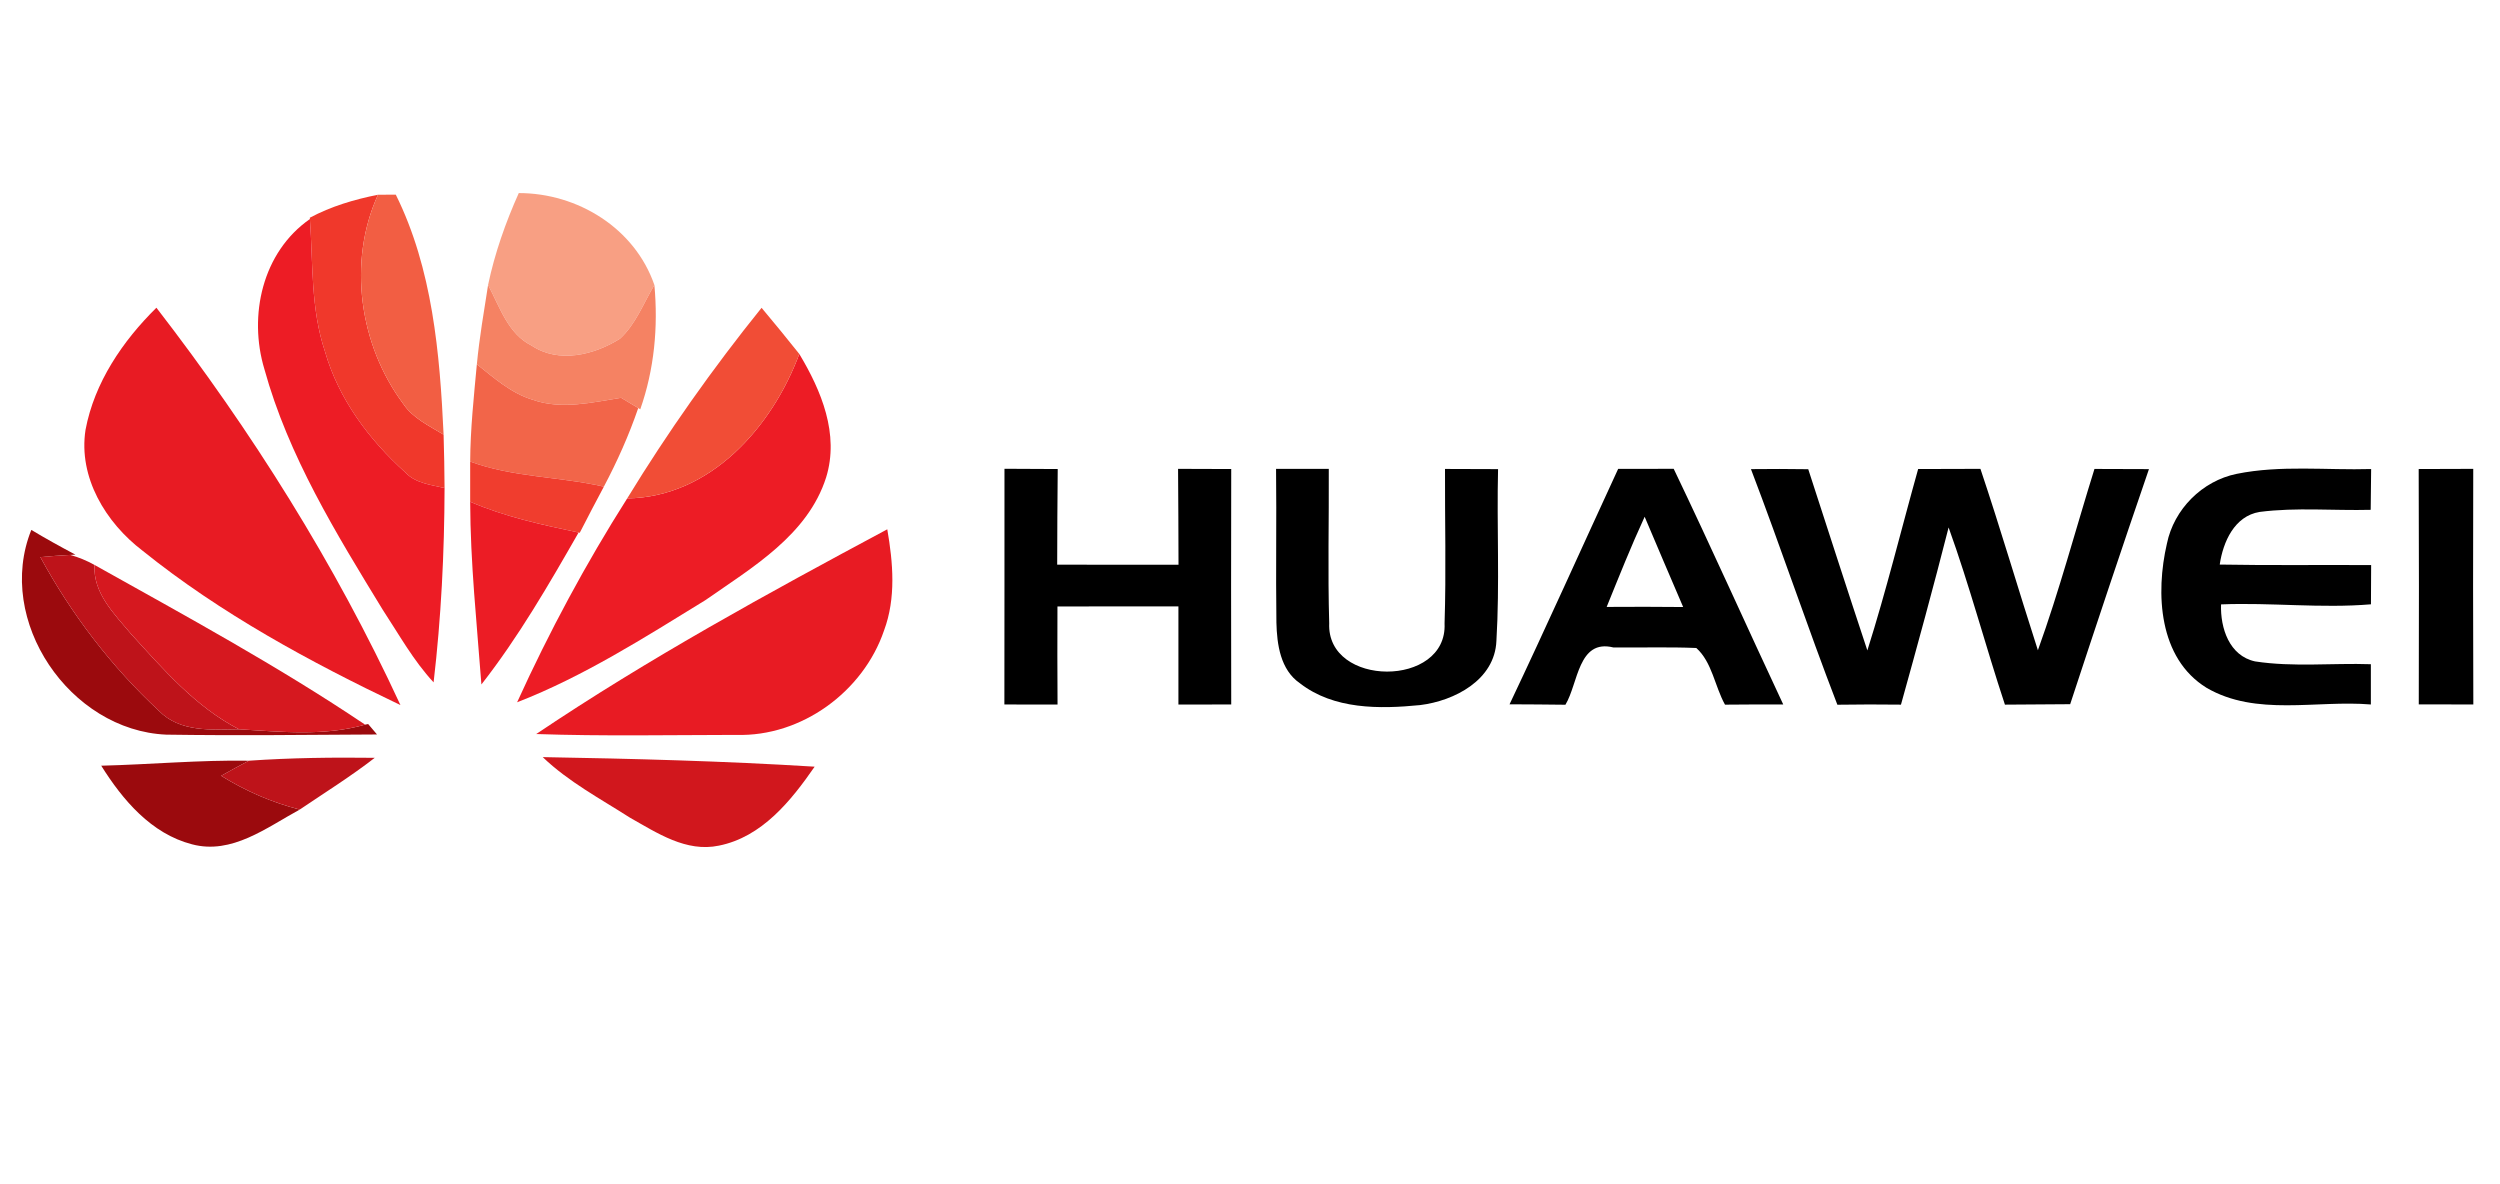 <svg xmlns="http://www.w3.org/2000/svg" xmlns:xlink="http://www.w3.org/1999/xlink" id="Layer_1" x="0px" y="0px" width="285px" height="135px" viewBox="0 0 285 135" xml:space="preserve"><g id="_x23_f89f83ff">	<path fill="#F89F83" d="M59.14,22.01c6.72,0,13.23,4.01,15.46,10.48c-1.24,2.07-2.11,4.46-3.92,6.12  c-2.93,1.85-6.98,2.86-10.07,0.79c-2.71-1.34-3.64-4.43-4.97-6.91C56.4,28.87,57.63,25.38,59.14,22.01z"></path></g><g id="_x23_f0382bff">	<path fill="#F0382B" d="M35.32,24.82c2.43-1.3,5.07-2.08,7.77-2.62c-3.49,7.67-2.11,17.16,2.89,23.85c1.1,1.65,2.96,2.49,4.59,3.5  c0.07,2.03,0.09,4.06,0.11,6.09c-1.56-0.38-3.31-0.54-4.48-1.79c-4.14-3.73-7.61-8.38-9.16-13.8c-1.63-4.86-1.35-10.04-1.71-15.08  L35.32,24.82z"></path></g><g id="_x23_f25e43ff">	<path fill="#F25E43" d="M43.09,22.2c0.51,0,1.52-0.01,2.03-0.01c4.18,8.43,5.02,18.09,5.45,27.36c-1.63-1.01-3.49-1.85-4.59-3.5  C40.98,39.36,39.6,29.87,43.09,22.2z"></path></g><g id="_x23_ed1c25ff">	<path fill="#ED1C25" d="M30.14,42.08c-1.84-6.11-0.23-13.34,5.19-17.11c0.36,5.04,0.08,10.22,1.71,15.08  c1.55,5.42,5.02,10.07,9.16,13.8c1.17,1.25,2.92,1.41,4.48,1.79c-0.02,7.4-0.39,14.799-1.25,22.15c-2.31-2.49-3.95-5.47-5.8-8.28  C38.32,60.82,32.87,51.97,30.14,42.08z"></path>	<path fill="#ED1C25" d="M71.5,56.82c9.49-0.14,16.53-8.15,19.62-16.47c2.51,4.18,4.58,9.14,3.06,14.07  c-2.09,6.58-8.43,10.27-13.77,14c-6.92,4.25-13.87,8.689-21.46,11.641C62.6,72.04,66.78,64.26,71.5,56.82z"></path></g><g id="_x23_f58263ff">	<path fill="#F58263" d="M55.64,32.49c1.33,2.48,2.26,5.57,4.97,6.91c3.09,2.07,7.14,1.06,10.07-0.79c1.81-1.66,2.68-4.05,3.92-6.12  c0.44,4.79-0.01,9.62-1.61,14.17l-0.229-0.14c-0.49-0.29-1.46-0.88-1.95-1.17c-3.32,0.52-6.81,1.39-10.09,0.22  c-2.45-0.74-4.39-2.48-6.36-4.04C54.65,38.5,55.17,35.5,55.64,32.49z"></path></g><g id="_x23_e81b23ff">	<path fill="#E81B23" d="M9.75,49c1.01-5.39,4.23-10.12,8.08-13.92c10.85,14.05,20.37,29.17,27.82,45.3  c-10.31-4.92-20.48-10.42-29.4-17.6C12.06,59.59,8.91,54.42,9.75,49z"></path>	<path fill="#E81B23" d="M61.13,83.68c12.81-8.619,26.41-16.05,40.02-23.34c0.66,3.81,1.01,7.84-0.37,11.54  C98.41,78.85,91.37,84,83.95,83.779C76.35,83.79,68.73,83.939,61.13,83.68z"></path></g><g id="_x23_f14d36ff">	<path fill="#F14D36" d="M71.5,56.82c4.62-7.56,9.76-14.83,15.32-21.73c1.45,1.74,2.89,3.48,4.3,5.26  C88.03,48.67,80.99,56.68,71.5,56.82z"></path></g><g id="_x23_f26549ff">	<path fill="#F26549" d="M53.6,52.62c0.02-3.71,0.42-7.4,0.76-11.09c1.97,1.56,3.91,3.3,6.36,4.04c3.28,1.17,6.77,0.3,10.09-0.22  c0.49,0.29,1.46,0.88,1.95,1.17c-1.06,3.09-2.39,6.07-3.92,8.96C63.79,54.32,58.51,54.43,53.6,52.62z"></path></g><g id="_x23_f03d2eff">	<path fill="#F03D2E" d="M53.6,52.62c4.91,1.81,10.19,1.7,15.24,2.86c-0.93,1.74-1.85,3.5-2.75,5.26l-0.13-0.03  c-4.19-0.89-8.41-1.8-12.36-3.51C53.61,55.67,53.61,54.15,53.6,52.62z"></path></g><g id="_x23_000000ff">	<path d="M114.51,53.44c2.02,0.01,4.05,0.02,6.07,0.03c-0.05,3.63-0.04,7.27-0.06,10.9c4.61,0.02,9.22,0.01,13.83,0.01  c-0.02-3.64-0.01-7.28-0.05-10.93c2.02,0,4.04,0.01,6.06,0.02c-0.02,8.95-0.02,17.889,0,26.84c-2.01,0-4.02,0-6.02,0.01  c-0.01-3.73-0.01-7.461,0-11.19c-4.6,0-9.19-0.01-13.79,0.011c-0.01,3.719-0.02,7.449,0.01,11.18c-2.03-0.01-4.04-0.01-6.06-0.01  C114.52,71.35,114.5,62.4,114.51,53.44z"></path>	<path d="M164.73,53.46c2.02,0,4.029,0.01,6.049,0.02c-0.159,6.53,0.201,13.07-0.189,19.59c-0.189,4.459-4.79,6.83-8.699,7.31  c-4.631,0.46-9.841,0.511-13.701-2.489c-2.229-1.531-2.619-4.431-2.68-6.92c-0.08-5.841,0.03-11.681-0.039-17.521  c2,0,4.01,0,6.01,0c0.029,5.87-0.121,11.74,0.049,17.6c-0.319,7.33,13.5,7.36,13.15,0.021C164.87,65.2,164.71,59.33,164.73,53.46z"></path>	<path d="M184.471,53.45c2.109,0.01,4.219,0,6.329-0.01c4.271,8.91,8.3,17.93,12.49,26.871c-2.21-0.011-4.431,0-6.64,0.02  c-1.16-2.08-1.471-4.85-3.271-6.46c-3.149-0.13-6.3-0.03-9.45-0.06c-4.039-1-4,4.1-5.47,6.529c-2.13-0.029-4.25-0.04-6.37-0.05  C176.311,71.391,180.34,62.4,184.471,53.45 M183.16,69.189c2.9-0.02,5.811-0.02,8.72,0.011c-1.479-3.42-2.93-6.86-4.39-10.29  C185.93,62.29,184.561,65.74,183.16,69.189z"></path>	<path d="M199.609,53.48c2.17-0.03,4.351-0.02,6.531,0.01c2.239,6.89,4.459,13.79,6.739,20.66c2.16-6.82,3.86-13.791,5.79-20.68  c2.37-0.01,4.73-0.01,7.1-0.02c2.301,6.85,4.33,13.8,6.551,20.68c2.449-6.79,4.3-13.78,6.449-20.67c2.07,0,4.141,0.01,6.211,0.02  c-3.061,8.91-6.041,17.85-8.98,26.799c-2.48,0.021-4.96,0.031-7.439,0.051c-2.221-6.71-4.021-13.55-6.42-20.2  c-1.721,6.76-3.561,13.479-5.431,20.2c-2.42-0.03-4.84-0.03-7.25,0.01C206.029,71.439,203.01,62.39,199.609,53.48z"></path>	<path d="M275.73,53.47c2.069-0.01,4.14-0.02,6.22-0.02c-0.021,8.95-0.03,17.909,0.01,26.86c-2.08,0-4.149-0.011-6.22-0.011  C275.76,71.359,275.77,62.41,275.73,53.47z"></path>	<path d="M247.029,61.97c0.801-3.92,4.021-7.15,7.951-7.95c5.029-1.02,10.22-0.4,15.33-0.55c-0.021,1.55-0.041,3.1-0.051,4.65  c-4.22,0.11-8.47-0.3-12.66,0.24c-2.879,0.47-4.17,3.42-4.55,6c5.75,0.11,11.5,0.02,17.261,0.06  c-0.011,1.49-0.021,2.98-0.021,4.471c-5.69,0.479-11.39-0.221-17.09,0.01c-0.091,2.689,0.93,5.859,3.88,6.5  c4.359,0.67,8.8,0.17,13.199,0.32c0,1.529,0,3.059,0,4.59c-6.209-0.521-13.069,1.399-18.729-1.9  C246.07,75.04,245.721,67.62,247.029,61.97z"></path></g><g id="_x23_ec1c25ff">	<path fill="#EC1C25" d="M53.6,57.2c3.95,1.71,8.17,2.62,12.36,3.51c-3.4,5.94-6.85,11.91-11.08,17.319  C54.36,71.09,53.62,64.16,53.6,57.2z"></path></g><g id="_x23_9b0a0dff">	<path fill="#9B0A0D" d="M18.96,83.75c-11-0.471-19.55-13-15.39-23.34c1.65,0.99,3.33,1.92,5.03,2.82L8,63.26  c-1.13,0.06-2.27,0.15-3.4,0.25C8.12,70,12.7,76,18.11,81.029c2.42,2.471,5.99,2.15,9.14,2.111c4.79,0.279,9.68,0.81,14.37-0.531  l0.35-0.069c0.25,0.29,0.76,0.89,1.01,1.19C34.98,83.779,26.97,83.87,18.96,83.75z"></path>	<path fill="#9B0A0D" d="M11.54,87.29c5.61-0.14,11.21-0.66,16.83-0.569c-1.06,0.559-2.11,1.129-3.16,1.719  c2.78,1.73,5.79,3.041,8.96,3.851c-3.76,2.04-7.74,5.17-12.28,3.96C17.24,95.05,13.98,91.189,11.54,87.29z"></path></g><g id="_x23_be131aff">	<path fill="#BE131A" d="M4.6,63.51c1.13-0.1,2.27-0.19,3.4-0.25c0.97,0.27,1.89,0.65,2.77,1.14c-0.17,3.22,2.25,5.581,4.16,7.86  c3.69,4.051,7.37,8.33,12.32,10.881c-3.15,0.039-6.72,0.359-9.14-2.111C12.7,76,8.12,70,4.6,63.51z"></path>	<path fill="#BE131A" d="M28.37,86.721c4.77-0.33,9.57-0.391,14.35-0.33c-2.74,2.129-5.68,3.959-8.55,5.899  c-3.17-0.81-6.18-2.12-8.96-3.851C26.26,87.85,27.31,87.279,28.37,86.721z"></path></g><g id="_x23_d6181fff">	<path fill="#D6181F" d="M10.77,64.4c10.42,5.831,20.93,11.54,30.85,18.209c-4.69,1.341-9.58,0.811-14.37,0.531  c-4.95-2.551-8.63-6.83-12.32-10.881C13.02,69.98,10.6,67.62,10.77,64.4z"></path></g><g id="_x23_d1171dff">	<path fill="#D1171D" d="M61.87,86.311c10.34,0.18,20.68,0.449,31,1.09c-2.69,3.89-6.01,8.02-10.91,9  c-3.73,0.789-7.06-1.45-10.15-3.19C68.42,91.04,64.8,89.12,61.87,86.311z"></path></g></svg>